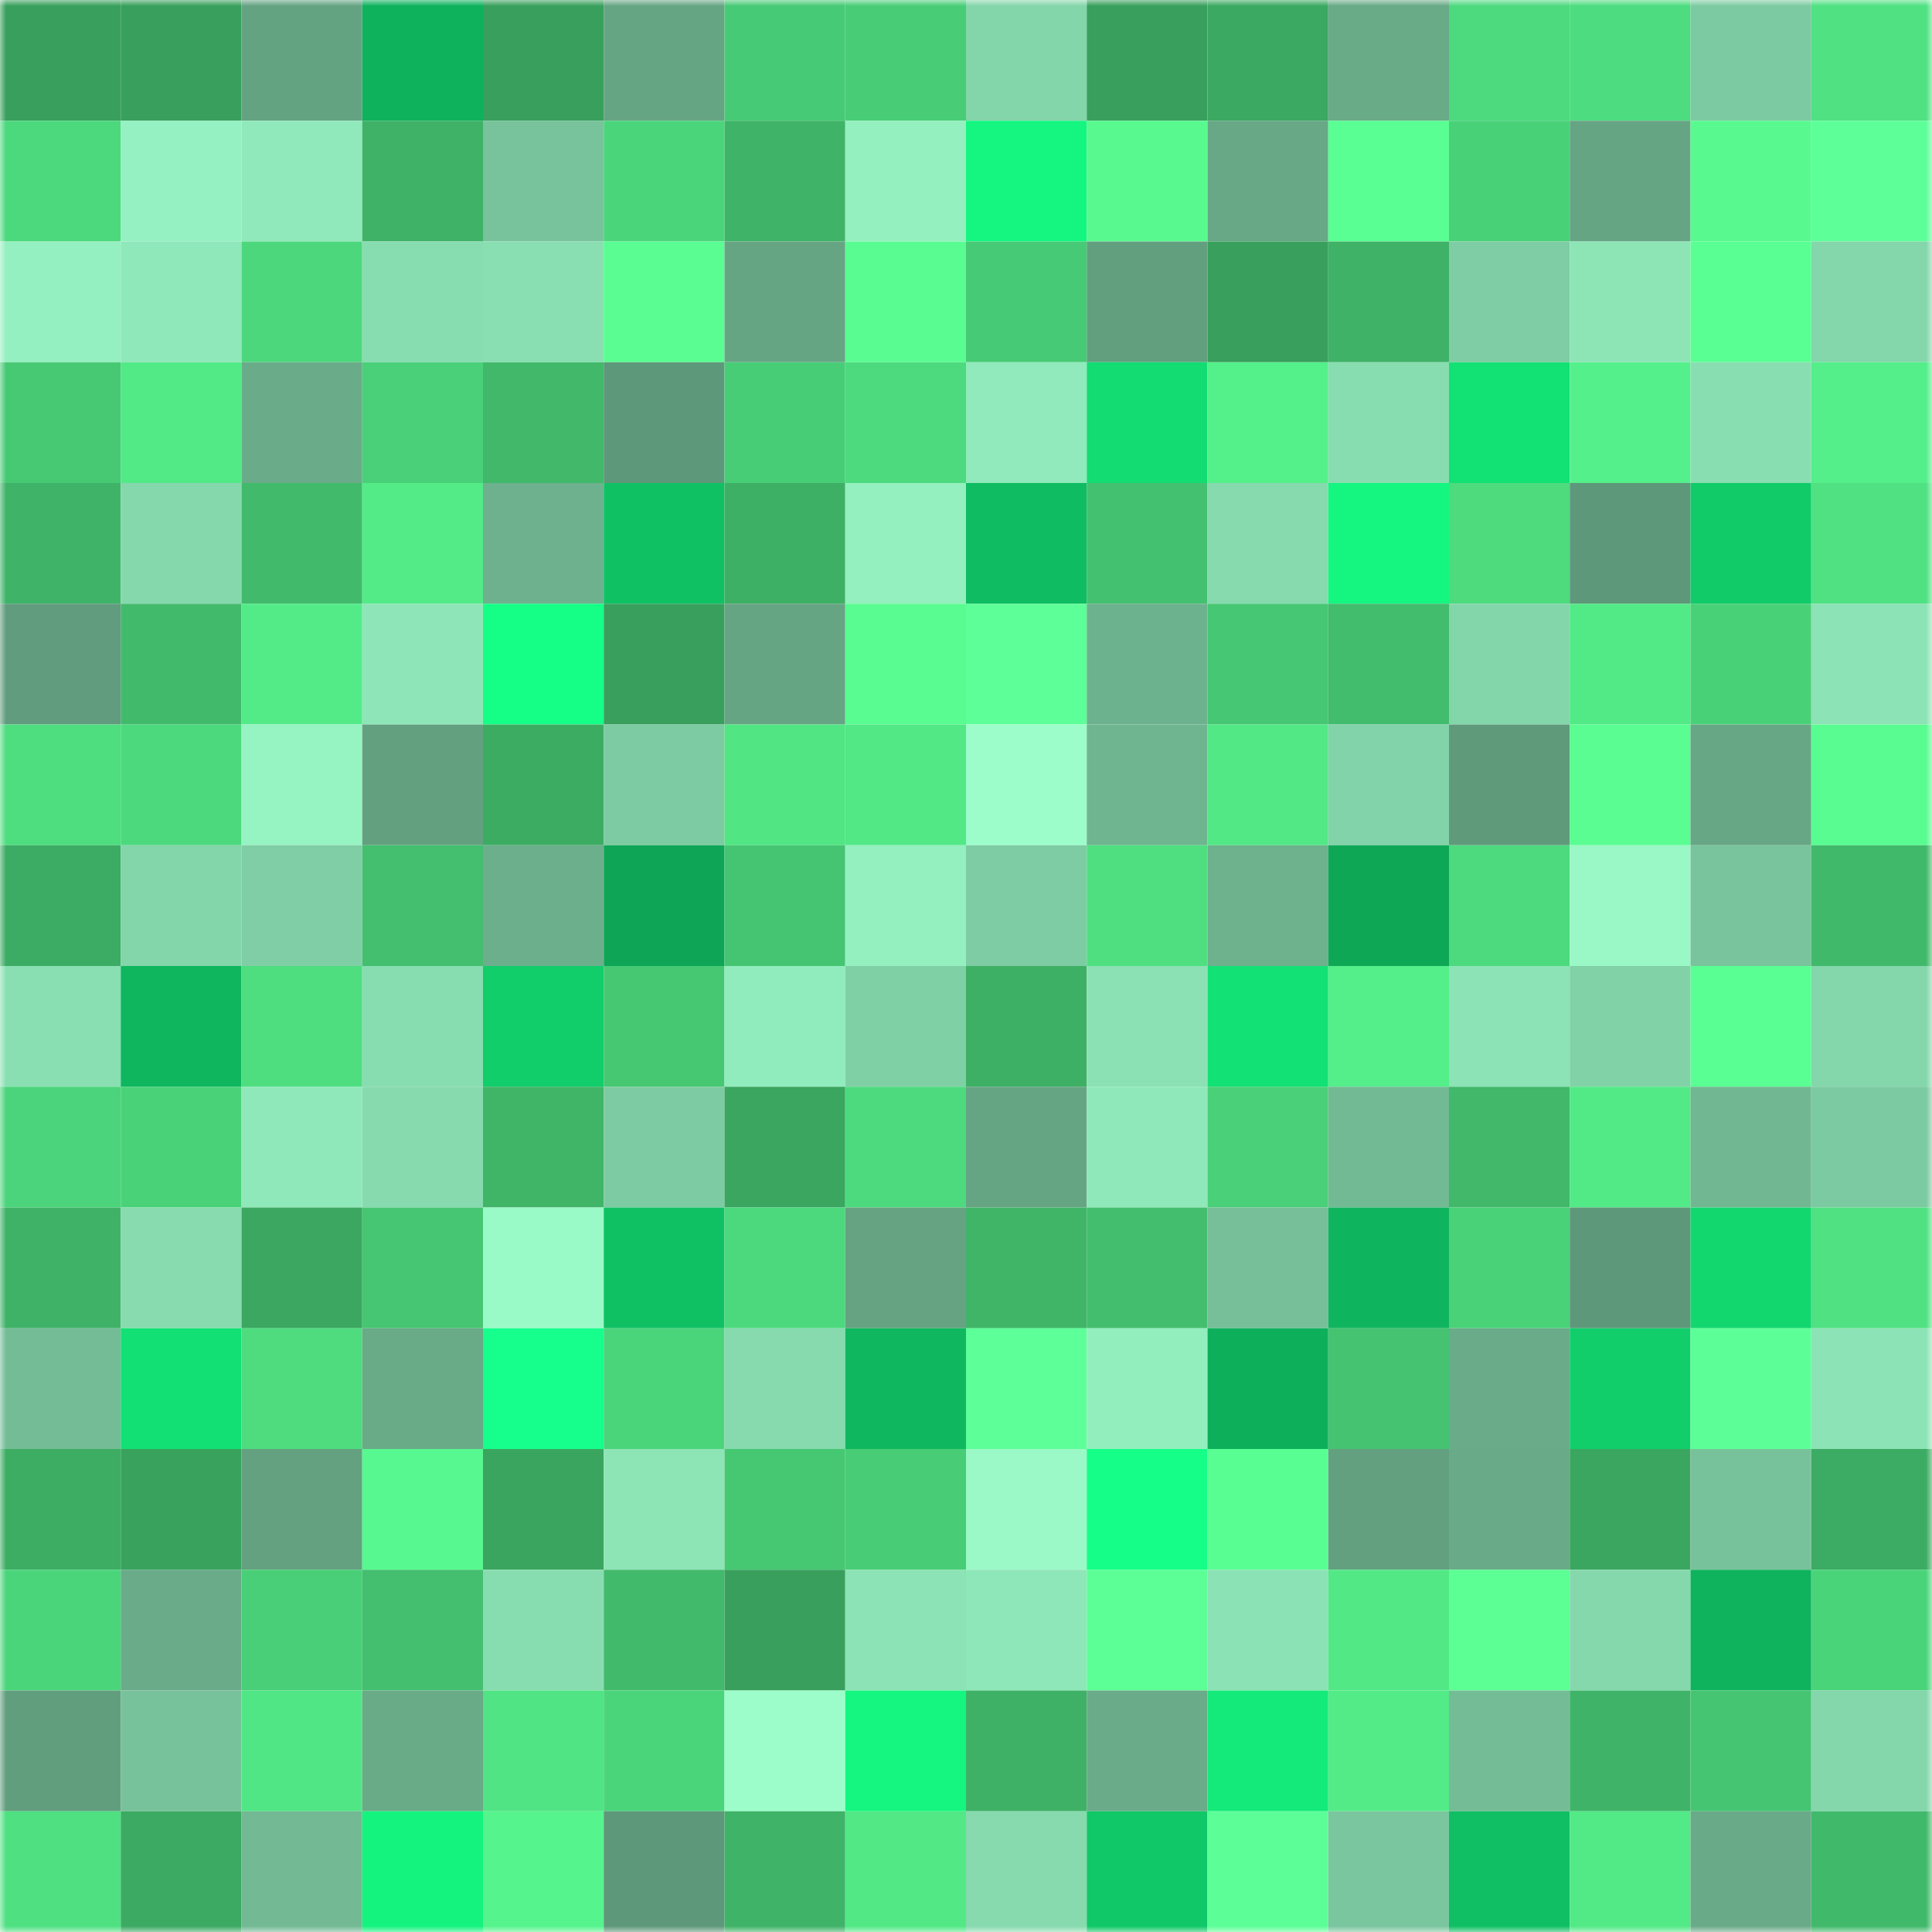 <svg viewBox="0 0 160 160" fill="none" role="img" xmlns="http://www.w3.org/2000/svg" width="240" height="240" name="lens%2Cavdarma.lens"><mask id="1746827270" mask-type="alpha" maskUnits="userSpaceOnUse" x="0" y="0" width="160" height="160"><rect width="160" height="160" fill="#FFFFFF"></rect></mask><g mask="url(#1746827270)"><rect x="0" y="0" width="10" height="10" fill="#38a05c"></rect><rect x="10" y="0" width="10" height="10" fill="#38a05c"></rect><rect x="20" y="0" width="10" height="10" fill="#64a382"></rect><rect x="30" y="0" width="10" height="10" fill="#0eb15c"></rect><rect x="40" y="0" width="10" height="10" fill="#38a05c"></rect><rect x="50" y="0" width="10" height="10" fill="#66a584"></rect><rect x="60" y="0" width="10" height="10" fill="#47ca75"></rect><rect x="70" y="0" width="10" height="10" fill="#48cd76"></rect><rect x="80" y="0" width="10" height="10" fill="#83d5aa"></rect><rect x="90" y="0" width="10" height="10" fill="#38a05c"></rect><rect x="100" y="0" width="10" height="10" fill="#3ba961"></rect><rect x="110" y="0" width="10" height="10" fill="#69aa87"></rect><rect x="120" y="0" width="10" height="10" fill="#4dd97e"></rect><rect x="130" y="0" width="10" height="10" fill="#4ddc7f"></rect><rect x="140" y="0" width="10" height="10" fill="#7ccaa1"></rect><rect x="150" y="0" width="10" height="10" fill="#4fe182"></rect><rect x="0" y="10" width="10" height="10" fill="#4cd87d"></rect><rect x="10" y="10" width="10" height="10" fill="#95f1c1"></rect><rect x="20" y="10" width="10" height="10" fill="#90e9ba"></rect><rect x="30" y="10" width="10" height="10" fill="#3fb267"></rect><rect x="40" y="10" width="10" height="10" fill="#78c39c"></rect><rect x="50" y="10" width="10" height="10" fill="#4bd57b"></rect><rect x="60" y="10" width="10" height="10" fill="#3fb468"></rect><rect x="70" y="10" width="10" height="10" fill="#94f0bf"></rect><rect x="80" y="10" width="10" height="10" fill="#14f680"></rect><rect x="90" y="10" width="10" height="10" fill="#58fa90"></rect><rect x="100" y="10" width="10" height="10" fill="#68a886"></rect><rect x="110" y="10" width="10" height="10" fill="#5aff93"></rect><rect x="120" y="10" width="10" height="10" fill="#49d178"></rect><rect x="130" y="10" width="10" height="10" fill="#66a584"></rect><rect x="140" y="10" width="10" height="10" fill="#58fa90"></rect><rect x="150" y="10" width="10" height="10" fill="#5dff99"></rect><rect x="0" y="20" width="10" height="10" fill="#94f0c0"></rect><rect x="10" y="20" width="10" height="10" fill="#8fe8b9"></rect><rect x="20" y="20" width="10" height="10" fill="#4cd77c"></rect><rect x="30" y="20" width="10" height="10" fill="#88ddb0"></rect><rect x="40" y="20" width="10" height="10" fill="#89dfb2"></rect><rect x="50" y="20" width="10" height="10" fill="#59fd92"></rect><rect x="60" y="20" width="10" height="10" fill="#66a584"></rect><rect x="70" y="20" width="10" height="10" fill="#59fc91"></rect><rect x="80" y="20" width="10" height="10" fill="#47ca75"></rect><rect x="90" y="20" width="10" height="10" fill="#629f7f"></rect><rect x="100" y="20" width="10" height="10" fill="#38a05c"></rect><rect x="110" y="20" width="10" height="10" fill="#3fb267"></rect><rect x="120" y="20" width="10" height="10" fill="#7ecda4"></rect><rect x="130" y="20" width="10" height="10" fill="#8de5b6"></rect><rect x="140" y="20" width="10" height="10" fill="#5aff94"></rect><rect x="150" y="20" width="10" height="10" fill="#84d6ab"></rect><rect x="0" y="30" width="10" height="10" fill="#47c974"></rect><rect x="10" y="30" width="10" height="10" fill="#52e987"></rect><rect x="20" y="30" width="10" height="10" fill="#6aac89"></rect><rect x="30" y="30" width="10" height="10" fill="#49d078"></rect><rect x="40" y="30" width="10" height="10" fill="#41b86a"></rect><rect x="50" y="30" width="10" height="10" fill="#5e987a"></rect><rect x="60" y="30" width="10" height="10" fill="#48cd77"></rect><rect x="70" y="30" width="10" height="10" fill="#4dda7e"></rect><rect x="80" y="30" width="10" height="10" fill="#90eabb"></rect><rect x="90" y="30" width="10" height="10" fill="#12dc72"></rect><rect x="100" y="30" width="10" height="10" fill="#54f08a"></rect><rect x="110" y="30" width="10" height="10" fill="#88ddb0"></rect><rect x="120" y="30" width="10" height="10" fill="#12e174"></rect><rect x="130" y="30" width="10" height="10" fill="#54f08b"></rect><rect x="140" y="30" width="10" height="10" fill="#88deb1"></rect><rect x="150" y="30" width="10" height="10" fill="#54ee8a"></rect><rect x="0" y="40" width="10" height="10" fill="#3fb368"></rect><rect x="10" y="40" width="10" height="10" fill="#85d8ac"></rect><rect x="20" y="40" width="10" height="10" fill="#41ba6b"></rect><rect x="30" y="40" width="10" height="10" fill="#53eb88"></rect><rect x="40" y="40" width="10" height="10" fill="#6db18e"></rect><rect x="50" y="40" width="10" height="10" fill="#10c164"></rect><rect x="60" y="40" width="10" height="10" fill="#3eb065"></rect><rect x="70" y="40" width="10" height="10" fill="#94f0bf"></rect><rect x="80" y="40" width="10" height="10" fill="#0fbc62"></rect><rect x="90" y="40" width="10" height="10" fill="#44c170"></rect><rect x="100" y="40" width="10" height="10" fill="#86daae"></rect><rect x="110" y="40" width="10" height="10" fill="#14f680"></rect><rect x="120" y="40" width="10" height="10" fill="#4ddb7e"></rect><rect x="130" y="40" width="10" height="10" fill="#5e987a"></rect><rect x="140" y="40" width="10" height="10" fill="#11cb69"></rect><rect x="150" y="40" width="10" height="10" fill="#4fe182"></rect><rect x="0" y="50" width="10" height="10" fill="#609c7d"></rect><rect x="10" y="50" width="10" height="10" fill="#42ba6c"></rect><rect x="20" y="50" width="10" height="10" fill="#53eb88"></rect><rect x="30" y="50" width="10" height="10" fill="#8ee6b8"></rect><rect x="40" y="50" width="10" height="10" fill="#15ff86"></rect><rect x="50" y="50" width="10" height="10" fill="#38a05c"></rect><rect x="60" y="50" width="10" height="10" fill="#66a584"></rect><rect x="70" y="50" width="10" height="10" fill="#59fc91"></rect><rect x="80" y="50" width="10" height="10" fill="#5dff99"></rect><rect x="90" y="50" width="10" height="10" fill="#6db28e"></rect><rect x="100" y="50" width="10" height="10" fill="#46c773"></rect><rect x="110" y="50" width="10" height="10" fill="#42bc6d"></rect><rect x="120" y="50" width="10" height="10" fill="#83d6aa"></rect><rect x="130" y="50" width="10" height="10" fill="#52e987"></rect><rect x="140" y="50" width="10" height="10" fill="#49d178"></rect><rect x="150" y="50" width="10" height="10" fill="#8ce3b5"></rect><rect x="0" y="60" width="10" height="10" fill="#4edd7f"></rect><rect x="10" y="60" width="10" height="10" fill="#4cd97d"></rect><rect x="20" y="60" width="10" height="10" fill="#96f3c2"></rect><rect x="30" y="60" width="10" height="10" fill="#63a080"></rect><rect x="40" y="60" width="10" height="10" fill="#3dac63"></rect><rect x="50" y="60" width="10" height="10" fill="#7dcba2"></rect><rect x="60" y="60" width="10" height="10" fill="#51e584"></rect><rect x="70" y="60" width="10" height="10" fill="#52e886"></rect><rect x="80" y="60" width="10" height="10" fill="#9cfdca"></rect><rect x="90" y="60" width="10" height="10" fill="#6fb590"></rect><rect x="100" y="60" width="10" height="10" fill="#52e886"></rect><rect x="110" y="60" width="10" height="10" fill="#82d3a9"></rect><rect x="120" y="60" width="10" height="10" fill="#5f9a7b"></rect><rect x="130" y="60" width="10" height="10" fill="#59fd92"></rect><rect x="140" y="60" width="10" height="10" fill="#67a785"></rect><rect x="150" y="60" width="10" height="10" fill="#59fc91"></rect><rect x="0" y="70" width="10" height="10" fill="#3cab63"></rect><rect x="10" y="70" width="10" height="10" fill="#83d5aa"></rect><rect x="20" y="70" width="10" height="10" fill="#7fcea5"></rect><rect x="30" y="70" width="10" height="10" fill="#43bf6f"></rect><rect x="40" y="70" width="10" height="10" fill="#6caf8c"></rect><rect x="50" y="70" width="10" height="10" fill="#0ea556"></rect><rect x="60" y="70" width="10" height="10" fill="#45c572"></rect><rect x="70" y="70" width="10" height="10" fill="#94f0bf"></rect><rect x="80" y="70" width="10" height="10" fill="#7ecca3"></rect><rect x="90" y="70" width="10" height="10" fill="#4fdf81"></rect><rect x="100" y="70" width="10" height="10" fill="#6db18d"></rect><rect x="110" y="70" width="10" height="10" fill="#0ea756"></rect><rect x="120" y="70" width="10" height="10" fill="#4dda7e"></rect><rect x="130" y="70" width="10" height="10" fill="#99f8c6"></rect><rect x="140" y="70" width="10" height="10" fill="#79c49d"></rect><rect x="150" y="70" width="10" height="10" fill="#41b96b"></rect><rect x="0" y="80" width="10" height="10" fill="#89dfb2"></rect><rect x="10" y="80" width="10" height="10" fill="#0fb65e"></rect><rect x="20" y="80" width="10" height="10" fill="#4ede80"></rect><rect x="30" y="80" width="10" height="10" fill="#88ddb0"></rect><rect x="40" y="80" width="10" height="10" fill="#11cd6a"></rect><rect x="50" y="80" width="10" height="10" fill="#46c873"></rect><rect x="60" y="80" width="10" height="10" fill="#91ecbd"></rect><rect x="70" y="80" width="10" height="10" fill="#80d0a6"></rect><rect x="80" y="80" width="10" height="10" fill="#3eb065"></rect><rect x="90" y="80" width="10" height="10" fill="#8be1b4"></rect><rect x="100" y="80" width="10" height="10" fill="#12e175"></rect><rect x="110" y="80" width="10" height="10" fill="#54ee8a"></rect><rect x="120" y="80" width="10" height="10" fill="#8ce3b5"></rect><rect x="130" y="80" width="10" height="10" fill="#81d2a7"></rect><rect x="140" y="80" width="10" height="10" fill="#5aff93"></rect><rect x="150" y="80" width="10" height="10" fill="#84d6ab"></rect><rect x="0" y="90" width="10" height="10" fill="#4bd47b"></rect><rect x="10" y="90" width="10" height="10" fill="#4ad279"></rect><rect x="20" y="90" width="10" height="10" fill="#8fe8b9"></rect><rect x="30" y="90" width="10" height="10" fill="#86daae"></rect><rect x="40" y="90" width="10" height="10" fill="#40b568"></rect><rect x="50" y="90" width="10" height="10" fill="#7dcba2"></rect><rect x="60" y="90" width="10" height="10" fill="#3aa660"></rect><rect x="70" y="90" width="10" height="10" fill="#4dda7e"></rect><rect x="80" y="90" width="10" height="10" fill="#66a584"></rect><rect x="90" y="90" width="10" height="10" fill="#8fe8b9"></rect><rect x="100" y="90" width="10" height="10" fill="#49d078"></rect><rect x="110" y="90" width="10" height="10" fill="#72ba94"></rect><rect x="120" y="90" width="10" height="10" fill="#41b86a"></rect><rect x="130" y="90" width="10" height="10" fill="#52e987"></rect><rect x="140" y="90" width="10" height="10" fill="#71b792"></rect><rect x="150" y="90" width="10" height="10" fill="#7ccaa1"></rect><rect x="0" y="100" width="10" height="10" fill="#3fb267"></rect><rect x="10" y="100" width="10" height="10" fill="#87dbaf"></rect><rect x="20" y="100" width="10" height="10" fill="#3ba760"></rect><rect x="30" y="100" width="10" height="10" fill="#46c672"></rect><rect x="40" y="100" width="10" height="10" fill="#9afac7"></rect><rect x="50" y="100" width="10" height="10" fill="#10c164"></rect><rect x="60" y="100" width="10" height="10" fill="#4cd97d"></rect><rect x="70" y="100" width="10" height="10" fill="#65a382"></rect><rect x="80" y="100" width="10" height="10" fill="#40b568"></rect><rect x="90" y="100" width="10" height="10" fill="#43be6e"></rect><rect x="100" y="100" width="10" height="10" fill="#76bf99"></rect><rect x="110" y="100" width="10" height="10" fill="#0fb55e"></rect><rect x="120" y="100" width="10" height="10" fill="#4ad279"></rect><rect x="130" y="100" width="10" height="10" fill="#5e987a"></rect><rect x="140" y="100" width="10" height="10" fill="#12d76f"></rect><rect x="150" y="100" width="10" height="10" fill="#4fe182"></rect><rect x="0" y="110" width="10" height="10" fill="#74bc96"></rect><rect x="10" y="110" width="10" height="10" fill="#12e074"></rect><rect x="20" y="110" width="10" height="10" fill="#4edc7f"></rect><rect x="30" y="110" width="10" height="10" fill="#69aa87"></rect><rect x="40" y="110" width="10" height="10" fill="#16ff8d"></rect><rect x="50" y="110" width="10" height="10" fill="#4bd57b"></rect><rect x="60" y="110" width="10" height="10" fill="#86daae"></rect><rect x="70" y="110" width="10" height="10" fill="#0fb85f"></rect><rect x="80" y="110" width="10" height="10" fill="#5dff99"></rect><rect x="90" y="110" width="10" height="10" fill="#93eebe"></rect><rect x="100" y="110" width="10" height="10" fill="#0eaf5b"></rect><rect x="110" y="110" width="10" height="10" fill="#45c371"></rect><rect x="120" y="110" width="10" height="10" fill="#6aac89"></rect><rect x="130" y="110" width="10" height="10" fill="#11ce6b"></rect><rect x="140" y="110" width="10" height="10" fill="#5cff97"></rect><rect x="150" y="110" width="10" height="10" fill="#8ce3b5"></rect><rect x="0" y="120" width="10" height="10" fill="#3dad64"></rect><rect x="10" y="120" width="10" height="10" fill="#39a35e"></rect><rect x="20" y="120" width="10" height="10" fill="#63a180"></rect><rect x="30" y="120" width="10" height="10" fill="#57f88f"></rect><rect x="40" y="120" width="10" height="10" fill="#3aa55f"></rect><rect x="50" y="120" width="10" height="10" fill="#8de5b6"></rect><rect x="60" y="120" width="10" height="10" fill="#46c873"></rect><rect x="70" y="120" width="10" height="10" fill="#48cd76"></rect><rect x="80" y="120" width="10" height="10" fill="#9af9c7"></rect><rect x="90" y="120" width="10" height="10" fill="#15ff88"></rect><rect x="100" y="120" width="10" height="10" fill="#59fe93"></rect><rect x="110" y="120" width="10" height="10" fill="#63a080"></rect><rect x="120" y="120" width="10" height="10" fill="#69ab88"></rect><rect x="130" y="120" width="10" height="10" fill="#3ba660"></rect><rect x="140" y="120" width="10" height="10" fill="#77c29b"></rect><rect x="150" y="120" width="10" height="10" fill="#3cab63"></rect><rect x="0" y="130" width="10" height="10" fill="#4bd57b"></rect><rect x="10" y="130" width="10" height="10" fill="#6aab89"></rect><rect x="20" y="130" width="10" height="10" fill="#49cf77"></rect><rect x="30" y="130" width="10" height="10" fill="#43bf6f"></rect><rect x="40" y="130" width="10" height="10" fill="#88ddb0"></rect><rect x="50" y="130" width="10" height="10" fill="#42ba6c"></rect><rect x="60" y="130" width="10" height="10" fill="#38a05c"></rect><rect x="70" y="130" width="10" height="10" fill="#8ce3b5"></rect><rect x="80" y="130" width="10" height="10" fill="#8ee7b8"></rect><rect x="90" y="130" width="10" height="10" fill="#5cff96"></rect><rect x="100" y="130" width="10" height="10" fill="#8be2b5"></rect><rect x="110" y="130" width="10" height="10" fill="#52e886"></rect><rect x="120" y="130" width="10" height="10" fill="#5bff94"></rect><rect x="130" y="130" width="10" height="10" fill="#85d8ac"></rect><rect x="140" y="130" width="10" height="10" fill="#0fb35d"></rect><rect x="150" y="130" width="10" height="10" fill="#4ad47a"></rect><rect x="0" y="140" width="10" height="10" fill="#619e7e"></rect><rect x="10" y="140" width="10" height="10" fill="#77c29b"></rect><rect x="20" y="140" width="10" height="10" fill="#51e685"></rect><rect x="30" y="140" width="10" height="10" fill="#69aa87"></rect><rect x="40" y="140" width="10" height="10" fill="#50e484"></rect><rect x="50" y="140" width="10" height="10" fill="#4bd57b"></rect><rect x="60" y="140" width="10" height="10" fill="#9cfdca"></rect><rect x="70" y="140" width="10" height="10" fill="#14f680"></rect><rect x="80" y="140" width="10" height="10" fill="#3eb166"></rect><rect x="90" y="140" width="10" height="10" fill="#6aab89"></rect><rect x="100" y="140" width="10" height="10" fill="#13ea79"></rect><rect x="110" y="140" width="10" height="10" fill="#53eb88"></rect><rect x="120" y="140" width="10" height="10" fill="#74bc96"></rect><rect x="130" y="140" width="10" height="10" fill="#3fb468"></rect><rect x="140" y="140" width="10" height="10" fill="#45c572"></rect><rect x="150" y="140" width="10" height="10" fill="#84d6ab"></rect><rect x="0" y="150" width="10" height="10" fill="#4fe082"></rect><rect x="10" y="150" width="10" height="10" fill="#3caa62"></rect><rect x="20" y="150" width="10" height="10" fill="#72b994"></rect><rect x="30" y="150" width="10" height="10" fill="#14f37e"></rect><rect x="40" y="150" width="10" height="10" fill="#56f48d"></rect><rect x="50" y="150" width="10" height="10" fill="#5e987a"></rect><rect x="60" y="150" width="10" height="10" fill="#3fb367"></rect><rect x="70" y="150" width="10" height="10" fill="#52e886"></rect><rect x="80" y="150" width="10" height="10" fill="#86daae"></rect><rect x="90" y="150" width="10" height="10" fill="#10c867"></rect><rect x="100" y="150" width="10" height="10" fill="#5cff97"></rect><rect x="110" y="150" width="10" height="10" fill="#7ac69e"></rect><rect x="120" y="150" width="10" height="10" fill="#10bf63"></rect><rect x="130" y="150" width="10" height="10" fill="#52e987"></rect><rect x="140" y="150" width="10" height="10" fill="#69aa88"></rect><rect x="150" y="150" width="10" height="10" fill="#41b96b"></rect></g></svg>